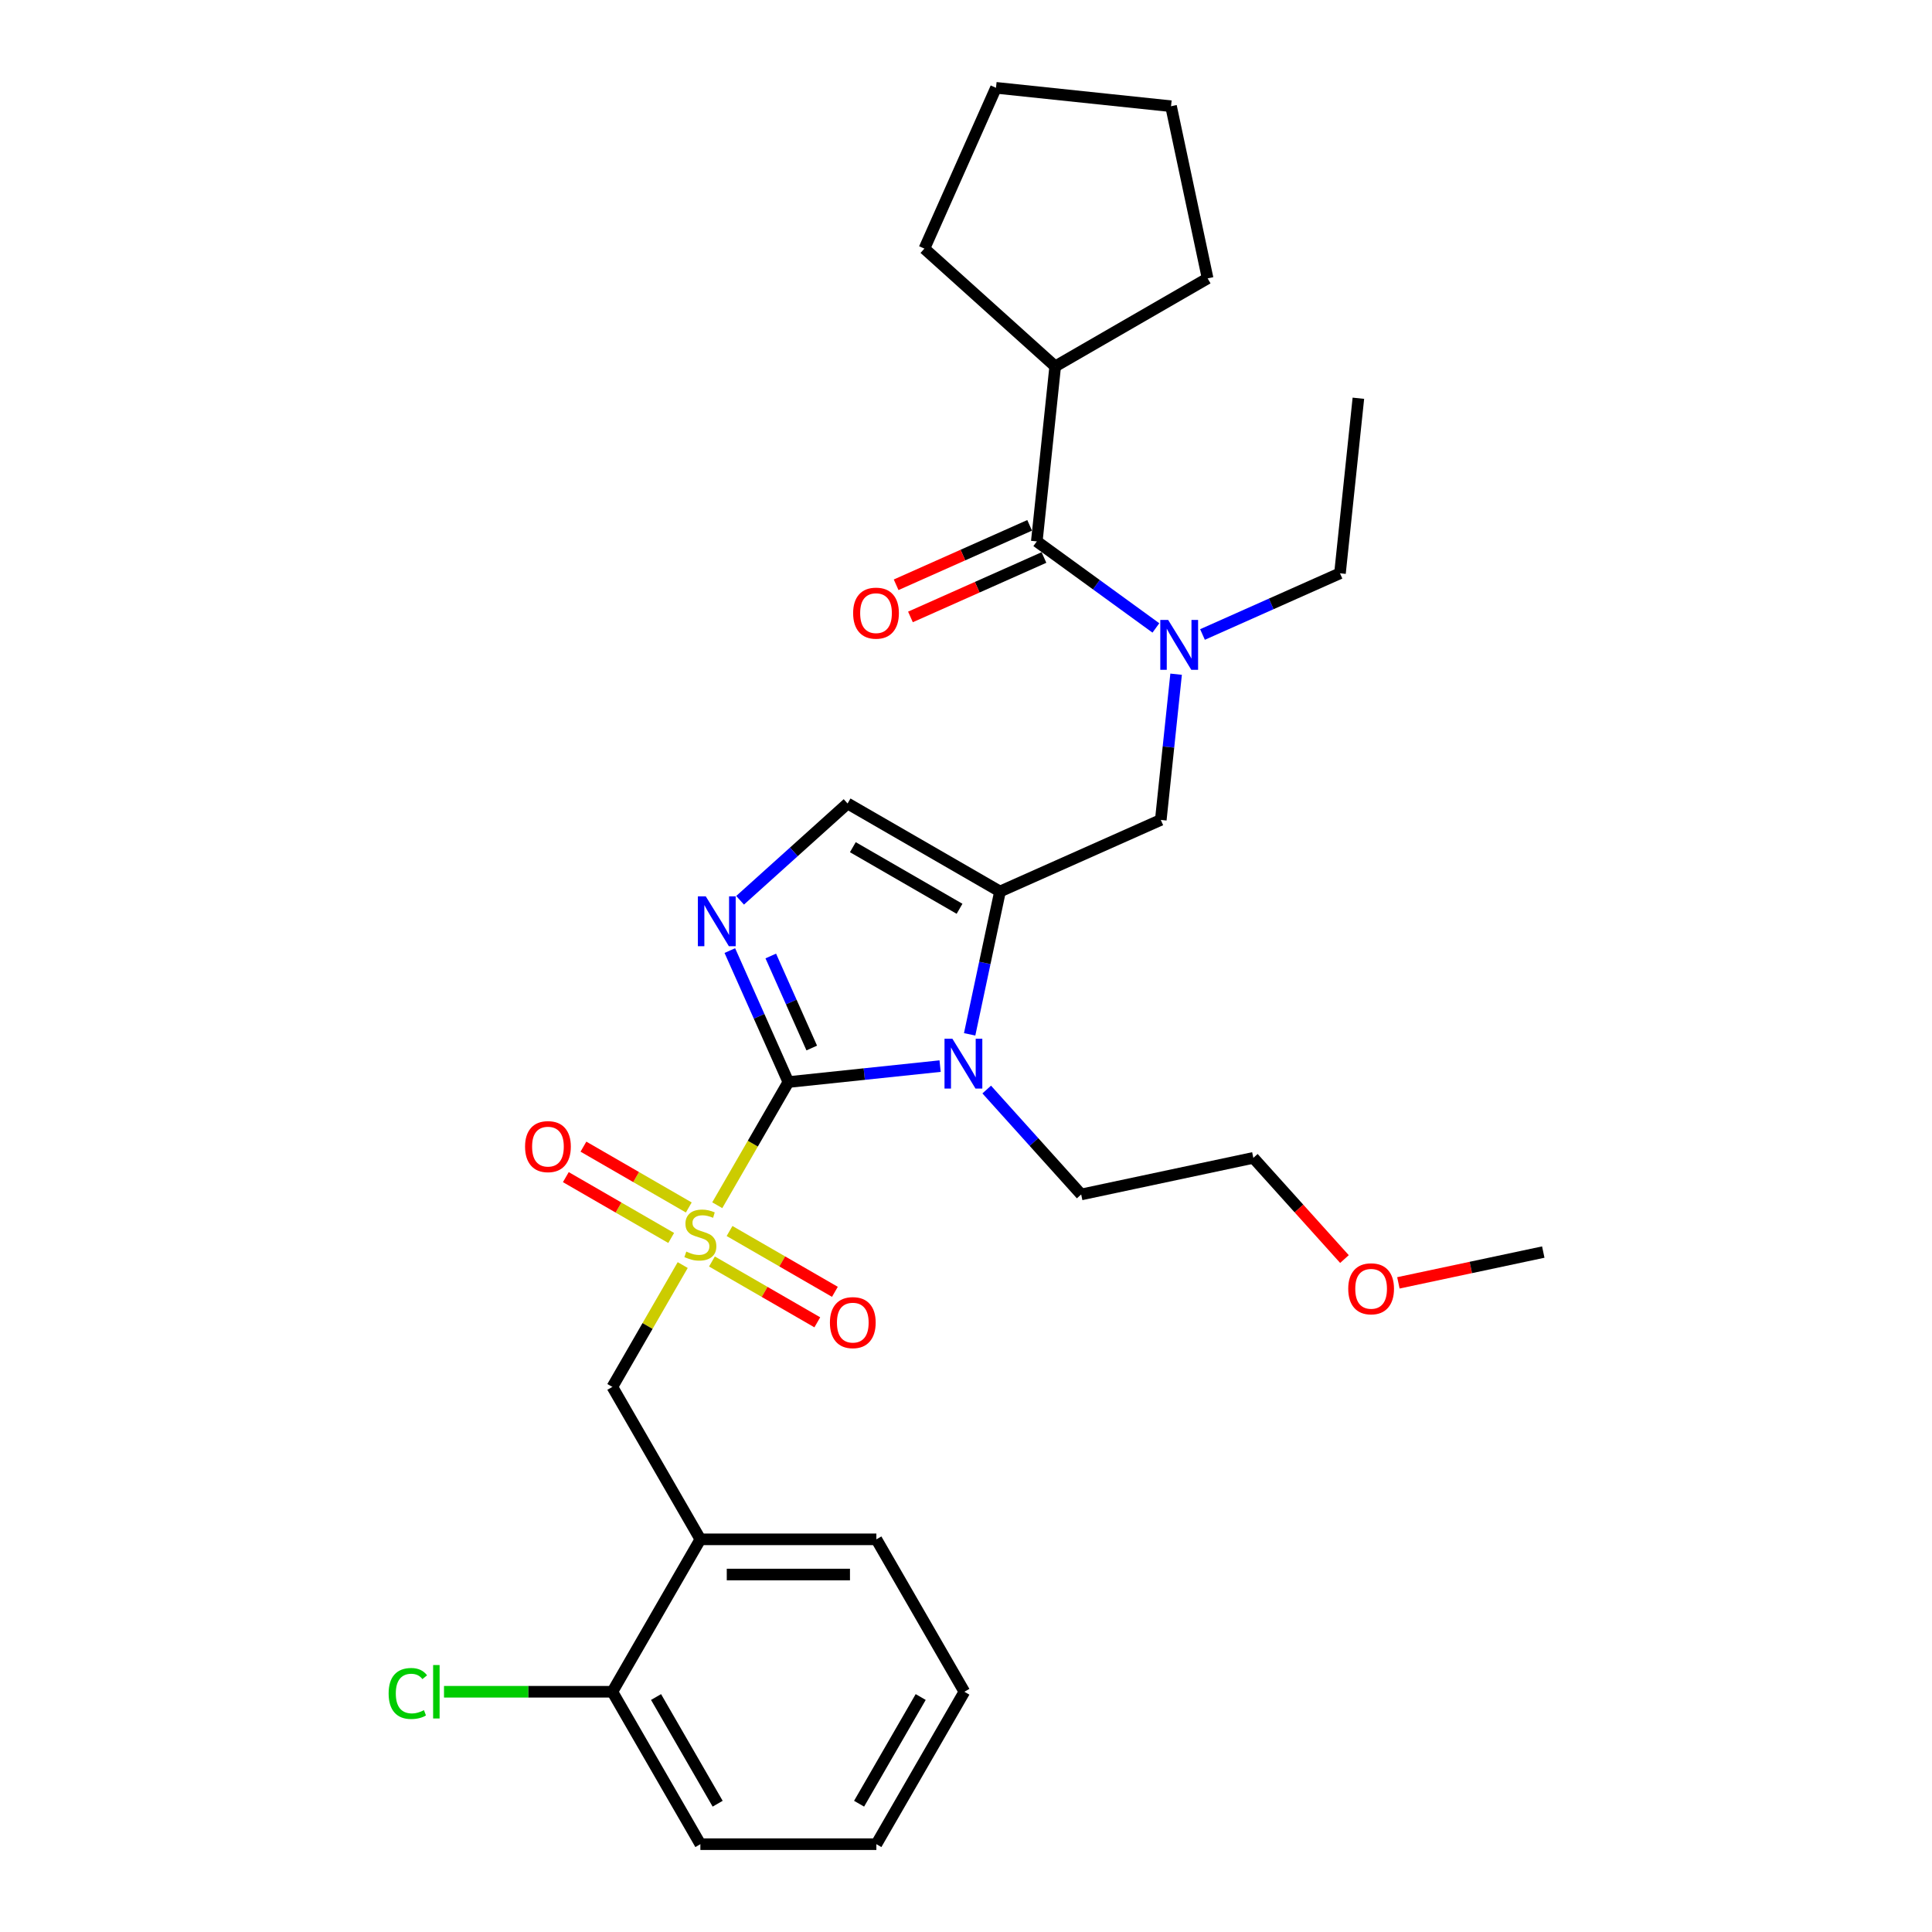 <?xml version='1.0' encoding='iso-8859-1'?>
<svg version='1.1' baseProfile='full'
              xmlns='http://www.w3.org/2000/svg'
                      xmlns:rdkit='http://www.rdkit.org/xml'
                      xmlns:xlink='http://www.w3.org/1999/xlink'
                  xml:space='preserve'
width='1000px' height='1000px' viewBox='0 0 1000 1000'>
<!-- END OF HEADER -->
<rect style='opacity:1.0;fill:#FFFFFF;stroke:none' width='1000' height='1000' x='0' y='0'> </rect>
<path class='bond-0' d='M 608.753,348.962 L 604.789,386.674' style='fill:none;fill-rule:evenodd;stroke:#0000FF;stroke-width:6px;stroke-linecap:butt;stroke-linejoin:miter;stroke-opacity:1' />
<path class='bond-0' d='M 604.789,386.674 L 600.825,424.385' style='fill:none;fill-rule:evenodd;stroke:#000000;stroke-width:6px;stroke-linecap:butt;stroke-linejoin:miter;stroke-opacity:1' />
<path class='bond-1' d='M 598.286,325.021 L 567.466,302.629' style='fill:none;fill-rule:evenodd;stroke:#0000FF;stroke-width:6px;stroke-linecap:butt;stroke-linejoin:miter;stroke-opacity:1' />
<path class='bond-1' d='M 567.466,302.629 L 536.647,280.237' style='fill:none;fill-rule:evenodd;stroke:#000000;stroke-width:6px;stroke-linecap:butt;stroke-linejoin:miter;stroke-opacity:1' />
<path class='bond-2' d='M 622.41,328.414 L 657.991,312.573' style='fill:none;fill-rule:evenodd;stroke:#0000FF;stroke-width:6px;stroke-linecap:butt;stroke-linejoin:miter;stroke-opacity:1' />
<path class='bond-2' d='M 657.991,312.573 L 693.572,296.731' style='fill:none;fill-rule:evenodd;stroke:#000000;stroke-width:6px;stroke-linecap:butt;stroke-linejoin:miter;stroke-opacity:1' />
<path class='bond-3' d='M 546.169,189.636 L 478.469,128.679' style='fill:none;fill-rule:evenodd;stroke:#000000;stroke-width:6px;stroke-linecap:butt;stroke-linejoin:miter;stroke-opacity:1' />
<path class='bond-4' d='M 546.169,189.636 L 625.064,144.086' style='fill:none;fill-rule:evenodd;stroke:#000000;stroke-width:6px;stroke-linecap:butt;stroke-linejoin:miter;stroke-opacity:1' />
<path class='bond-5' d='M 546.169,189.636 L 536.647,280.237' style='fill:none;fill-rule:evenodd;stroke:#000000;stroke-width:6px;stroke-linecap:butt;stroke-linejoin:miter;stroke-opacity:1' />
<path class='bond-6' d='M 532.941,271.915 L 498.389,287.298' style='fill:none;fill-rule:evenodd;stroke:#000000;stroke-width:6px;stroke-linecap:butt;stroke-linejoin:miter;stroke-opacity:1' />
<path class='bond-6' d='M 498.389,287.298 L 463.838,302.682' style='fill:none;fill-rule:evenodd;stroke:#FF0000;stroke-width:6px;stroke-linecap:butt;stroke-linejoin:miter;stroke-opacity:1' />
<path class='bond-6' d='M 540.352,288.56 L 505.8,303.943' style='fill:none;fill-rule:evenodd;stroke:#000000;stroke-width:6px;stroke-linecap:butt;stroke-linejoin:miter;stroke-opacity:1' />
<path class='bond-6' d='M 505.8,303.943 L 471.248,319.327' style='fill:none;fill-rule:evenodd;stroke:#FF0000;stroke-width:6px;stroke-linecap:butt;stroke-linejoin:miter;stroke-opacity:1' />
<path class='bond-7' d='M 478.469,128.679 L 515.522,45.455' style='fill:none;fill-rule:evenodd;stroke:#000000;stroke-width:6px;stroke-linecap:butt;stroke-linejoin:miter;stroke-opacity:1' />
<path class='bond-8' d='M 625.064,144.086 L 606.123,54.977' style='fill:none;fill-rule:evenodd;stroke:#000000;stroke-width:6px;stroke-linecap:butt;stroke-linejoin:miter;stroke-opacity:1' />
<path class='bond-9' d='M 693.572,296.731 L 703.095,206.13' style='fill:none;fill-rule:evenodd;stroke:#000000;stroke-width:6px;stroke-linecap:butt;stroke-linejoin:miter;stroke-opacity:1' />
<path class='bond-10' d='M 371.251,623.825 L 389.656,591.948' style='fill:none;fill-rule:evenodd;stroke:#CCCC00;stroke-width:6px;stroke-linecap:butt;stroke-linejoin:miter;stroke-opacity:1' />
<path class='bond-10' d='M 389.656,591.948 L 408.06,560.071' style='fill:none;fill-rule:evenodd;stroke:#000000;stroke-width:6px;stroke-linecap:butt;stroke-linejoin:miter;stroke-opacity:1' />
<path class='bond-11' d='M 353.368,654.799 L 335.164,686.33' style='fill:none;fill-rule:evenodd;stroke:#CCCC00;stroke-width:6px;stroke-linecap:butt;stroke-linejoin:miter;stroke-opacity:1' />
<path class='bond-11' d='M 335.164,686.33 L 316.96,717.861' style='fill:none;fill-rule:evenodd;stroke:#000000;stroke-width:6px;stroke-linecap:butt;stroke-linejoin:miter;stroke-opacity:1' />
<path class='bond-12' d='M 356.515,624.986 L 329.251,609.244' style='fill:none;fill-rule:evenodd;stroke:#CCCC00;stroke-width:6px;stroke-linecap:butt;stroke-linejoin:miter;stroke-opacity:1' />
<path class='bond-12' d='M 329.251,609.244 L 301.986,593.503' style='fill:none;fill-rule:evenodd;stroke:#FF0000;stroke-width:6px;stroke-linecap:butt;stroke-linejoin:miter;stroke-opacity:1' />
<path class='bond-12' d='M 347.405,640.765 L 320.141,625.023' style='fill:none;fill-rule:evenodd;stroke:#CCCC00;stroke-width:6px;stroke-linecap:butt;stroke-linejoin:miter;stroke-opacity:1' />
<path class='bond-12' d='M 320.141,625.023 L 292.876,609.282' style='fill:none;fill-rule:evenodd;stroke:#FF0000;stroke-width:6px;stroke-linecap:butt;stroke-linejoin:miter;stroke-opacity:1' />
<path class='bond-13' d='M 368.504,652.946 L 395.769,668.687' style='fill:none;fill-rule:evenodd;stroke:#CCCC00;stroke-width:6px;stroke-linecap:butt;stroke-linejoin:miter;stroke-opacity:1' />
<path class='bond-13' d='M 395.769,668.687 L 423.034,684.429' style='fill:none;fill-rule:evenodd;stroke:#FF0000;stroke-width:6px;stroke-linecap:butt;stroke-linejoin:miter;stroke-opacity:1' />
<path class='bond-13' d='M 377.614,637.167 L 404.879,652.908' style='fill:none;fill-rule:evenodd;stroke:#CCCC00;stroke-width:6px;stroke-linecap:butt;stroke-linejoin:miter;stroke-opacity:1' />
<path class='bond-13' d='M 404.879,652.908 L 432.144,668.65' style='fill:none;fill-rule:evenodd;stroke:#FF0000;stroke-width:6px;stroke-linecap:butt;stroke-linejoin:miter;stroke-opacity:1' />
<path class='bond-14' d='M 316.96,717.861 L 362.51,796.756' style='fill:none;fill-rule:evenodd;stroke:#000000;stroke-width:6px;stroke-linecap:butt;stroke-linejoin:miter;stroke-opacity:1' />
<path class='bond-15' d='M 499.16,875.651 L 453.61,954.545' style='fill:none;fill-rule:evenodd;stroke:#000000;stroke-width:6px;stroke-linecap:butt;stroke-linejoin:miter;stroke-opacity:1' />
<path class='bond-15' d='M 476.548,878.375 L 444.663,933.601' style='fill:none;fill-rule:evenodd;stroke:#000000;stroke-width:6px;stroke-linecap:butt;stroke-linejoin:miter;stroke-opacity:1' />
<path class='bond-16' d='M 499.16,875.651 L 453.61,796.756' style='fill:none;fill-rule:evenodd;stroke:#000000;stroke-width:6px;stroke-linecap:butt;stroke-linejoin:miter;stroke-opacity:1' />
<path class='bond-17' d='M 453.61,954.545 L 362.51,954.545' style='fill:none;fill-rule:evenodd;stroke:#000000;stroke-width:6px;stroke-linecap:butt;stroke-linejoin:miter;stroke-opacity:1' />
<path class='bond-18' d='M 501.887,535.371 L 509.744,498.405' style='fill:none;fill-rule:evenodd;stroke:#0000FF;stroke-width:6px;stroke-linecap:butt;stroke-linejoin:miter;stroke-opacity:1' />
<path class='bond-18' d='M 509.744,498.405 L 517.601,461.439' style='fill:none;fill-rule:evenodd;stroke:#000000;stroke-width:6px;stroke-linecap:butt;stroke-linejoin:miter;stroke-opacity:1' />
<path class='bond-19' d='M 486.599,551.816 L 447.329,555.944' style='fill:none;fill-rule:evenodd;stroke:#0000FF;stroke-width:6px;stroke-linecap:butt;stroke-linejoin:miter;stroke-opacity:1' />
<path class='bond-19' d='M 447.329,555.944 L 408.06,560.071' style='fill:none;fill-rule:evenodd;stroke:#000000;stroke-width:6px;stroke-linecap:butt;stroke-linejoin:miter;stroke-opacity:1' />
<path class='bond-20' d='M 510.722,563.944 L 535.17,591.097' style='fill:none;fill-rule:evenodd;stroke:#0000FF;stroke-width:6px;stroke-linecap:butt;stroke-linejoin:miter;stroke-opacity:1' />
<path class='bond-20' d='M 535.17,591.097 L 559.618,618.249' style='fill:none;fill-rule:evenodd;stroke:#000000;stroke-width:6px;stroke-linecap:butt;stroke-linejoin:miter;stroke-opacity:1' />
<path class='bond-21' d='M 517.601,461.439 L 438.707,415.889' style='fill:none;fill-rule:evenodd;stroke:#000000;stroke-width:6px;stroke-linecap:butt;stroke-linejoin:miter;stroke-opacity:1' />
<path class='bond-21' d='M 496.657,470.386 L 441.431,438.501' style='fill:none;fill-rule:evenodd;stroke:#000000;stroke-width:6px;stroke-linecap:butt;stroke-linejoin:miter;stroke-opacity:1' />
<path class='bond-22' d='M 517.601,461.439 L 600.825,424.385' style='fill:none;fill-rule:evenodd;stroke:#000000;stroke-width:6px;stroke-linecap:butt;stroke-linejoin:miter;stroke-opacity:1' />
<path class='bond-23' d='M 438.707,415.889 L 410.887,440.938' style='fill:none;fill-rule:evenodd;stroke:#000000;stroke-width:6px;stroke-linecap:butt;stroke-linejoin:miter;stroke-opacity:1' />
<path class='bond-23' d='M 410.887,440.938 L 383.068,465.987' style='fill:none;fill-rule:evenodd;stroke:#0000FF;stroke-width:6px;stroke-linecap:butt;stroke-linejoin:miter;stroke-opacity:1' />
<path class='bond-24' d='M 377.763,492.024 L 392.912,526.048' style='fill:none;fill-rule:evenodd;stroke:#0000FF;stroke-width:6px;stroke-linecap:butt;stroke-linejoin:miter;stroke-opacity:1' />
<path class='bond-24' d='M 392.912,526.048 L 408.06,560.071' style='fill:none;fill-rule:evenodd;stroke:#000000;stroke-width:6px;stroke-linecap:butt;stroke-linejoin:miter;stroke-opacity:1' />
<path class='bond-24' d='M 398.953,494.82 L 409.556,518.637' style='fill:none;fill-rule:evenodd;stroke:#0000FF;stroke-width:6px;stroke-linecap:butt;stroke-linejoin:miter;stroke-opacity:1' />
<path class='bond-24' d='M 409.556,518.637 L 420.16,542.453' style='fill:none;fill-rule:evenodd;stroke:#000000;stroke-width:6px;stroke-linecap:butt;stroke-linejoin:miter;stroke-opacity:1' />
<path class='bond-25' d='M 695.889,651.686 L 672.308,625.497' style='fill:none;fill-rule:evenodd;stroke:#FF0000;stroke-width:6px;stroke-linecap:butt;stroke-linejoin:miter;stroke-opacity:1' />
<path class='bond-25' d='M 672.308,625.497 L 648.728,599.308' style='fill:none;fill-rule:evenodd;stroke:#000000;stroke-width:6px;stroke-linecap:butt;stroke-linejoin:miter;stroke-opacity:1' />
<path class='bond-26' d='M 723.806,664.007 L 761.3,656.038' style='fill:none;fill-rule:evenodd;stroke:#FF0000;stroke-width:6px;stroke-linecap:butt;stroke-linejoin:miter;stroke-opacity:1' />
<path class='bond-26' d='M 761.3,656.038 L 798.795,648.068' style='fill:none;fill-rule:evenodd;stroke:#000000;stroke-width:6px;stroke-linecap:butt;stroke-linejoin:miter;stroke-opacity:1' />
<path class='bond-27' d='M 559.618,618.249 L 648.728,599.308' style='fill:none;fill-rule:evenodd;stroke:#000000;stroke-width:6px;stroke-linecap:butt;stroke-linejoin:miter;stroke-opacity:1' />
<path class='bond-28' d='M 362.51,954.545 L 316.96,875.651' style='fill:none;fill-rule:evenodd;stroke:#000000;stroke-width:6px;stroke-linecap:butt;stroke-linejoin:miter;stroke-opacity:1' />
<path class='bond-28' d='M 371.456,933.601 L 339.571,878.375' style='fill:none;fill-rule:evenodd;stroke:#000000;stroke-width:6px;stroke-linecap:butt;stroke-linejoin:miter;stroke-opacity:1' />
<path class='bond-29' d='M 316.96,875.651 L 362.51,796.756' style='fill:none;fill-rule:evenodd;stroke:#000000;stroke-width:6px;stroke-linecap:butt;stroke-linejoin:miter;stroke-opacity:1' />
<path class='bond-30' d='M 316.96,875.651 L 273.387,875.651' style='fill:none;fill-rule:evenodd;stroke:#000000;stroke-width:6px;stroke-linecap:butt;stroke-linejoin:miter;stroke-opacity:1' />
<path class='bond-30' d='M 273.387,875.651 L 229.814,875.651' style='fill:none;fill-rule:evenodd;stroke:#00CC00;stroke-width:6px;stroke-linecap:butt;stroke-linejoin:miter;stroke-opacity:1' />
<path class='bond-31' d='M 362.51,796.756 L 453.61,796.756' style='fill:none;fill-rule:evenodd;stroke:#000000;stroke-width:6px;stroke-linecap:butt;stroke-linejoin:miter;stroke-opacity:1' />
<path class='bond-31' d='M 376.175,814.976 L 439.945,814.976' style='fill:none;fill-rule:evenodd;stroke:#000000;stroke-width:6px;stroke-linecap:butt;stroke-linejoin:miter;stroke-opacity:1' />
<path class='bond-32' d='M 606.123,54.977 L 515.522,45.455' style='fill:none;fill-rule:evenodd;stroke:#000000;stroke-width:6px;stroke-linecap:butt;stroke-linejoin:miter;stroke-opacity:1' />
<path  class='atom-0' d='M 604.645 320.885
L 613.099 334.55
Q 613.937 335.898, 615.286 338.339
Q 616.634 340.781, 616.707 340.927
L 616.707 320.885
L 620.132 320.885
L 620.132 346.684
L 616.597 346.684
L 607.524 331.744
Q 606.467 329.995, 605.337 327.991
Q 604.244 325.986, 603.916 325.367
L 603.916 346.684
L 600.564 346.684
L 600.564 320.885
L 604.645 320.885
' fill='#0000FF'/>
<path  class='atom-3' d='M 441.58 317.364
Q 441.58 311.169, 444.641 307.707
Q 447.701 304.245, 453.423 304.245
Q 459.144 304.245, 462.205 307.707
Q 465.266 311.169, 465.266 317.364
Q 465.266 323.632, 462.168 327.203
Q 459.071 330.737, 453.423 330.737
Q 447.738 330.737, 444.641 327.203
Q 441.58 323.668, 441.58 317.364
M 453.423 327.822
Q 457.358 327.822, 459.472 325.198
Q 461.622 322.538, 461.622 317.364
Q 461.622 312.299, 459.472 309.748
Q 457.358 307.161, 453.423 307.161
Q 449.487 307.161, 447.337 309.711
Q 445.224 312.262, 445.224 317.364
Q 445.224 322.575, 447.337 325.198
Q 449.487 327.822, 453.423 327.822
' fill='#FF0000'/>
<path  class='atom-8' d='M 355.222 647.821
Q 355.513 647.93, 356.716 648.44
Q 357.918 648.95, 359.23 649.278
Q 360.578 649.57, 361.89 649.57
Q 364.332 649.57, 365.753 648.404
Q 367.174 647.201, 367.174 645.124
Q 367.174 643.703, 366.445 642.828
Q 365.753 641.954, 364.66 641.48
Q 363.567 641.006, 361.745 640.46
Q 359.449 639.768, 358.064 639.112
Q 356.716 638.456, 355.732 637.071
Q 354.784 635.686, 354.784 633.354
Q 354.784 630.111, 356.971 628.107
Q 359.194 626.103, 363.567 626.103
Q 366.555 626.103, 369.944 627.524
L 369.105 630.33
Q 366.008 629.054, 363.676 629.054
Q 361.161 629.054, 359.777 630.111
Q 358.392 631.131, 358.428 632.917
Q 358.428 634.302, 359.121 635.14
Q 359.85 635.978, 360.87 636.451
Q 361.927 636.925, 363.676 637.472
Q 366.008 638.201, 367.393 638.929
Q 368.777 639.658, 369.761 641.152
Q 370.782 642.61, 370.782 645.124
Q 370.782 648.695, 368.377 650.627
Q 366.008 652.522, 362.036 652.522
Q 359.74 652.522, 357.991 652.011
Q 356.279 651.538, 354.238 650.7
L 355.222 647.821
' fill='#CCCC00'/>
<path  class='atom-10' d='M 271.772 593.489
Q 271.772 587.294, 274.833 583.832
Q 277.894 580.37, 283.615 580.37
Q 289.336 580.37, 292.397 583.832
Q 295.458 587.294, 295.458 593.489
Q 295.458 599.756, 292.36 603.328
Q 289.263 606.862, 283.615 606.862
Q 277.93 606.862, 274.833 603.328
Q 271.772 599.793, 271.772 593.489
M 283.615 603.947
Q 287.55 603.947, 289.664 601.323
Q 291.814 598.663, 291.814 593.489
Q 291.814 588.424, 289.664 585.873
Q 287.55 583.286, 283.615 583.286
Q 279.679 583.286, 277.529 585.836
Q 275.416 588.387, 275.416 593.489
Q 275.416 598.7, 277.529 601.323
Q 279.679 603.947, 283.615 603.947
' fill='#FF0000'/>
<path  class='atom-11' d='M 429.562 684.589
Q 429.562 678.394, 432.623 674.932
Q 435.684 671.47, 441.405 671.47
Q 447.126 671.47, 450.187 674.932
Q 453.248 678.394, 453.248 684.589
Q 453.248 690.856, 450.15 694.427
Q 447.053 697.962, 441.405 697.962
Q 435.72 697.962, 432.623 694.427
Q 429.562 690.893, 429.562 684.589
M 441.405 695.047
Q 445.34 695.047, 447.454 692.423
Q 449.604 689.763, 449.604 684.589
Q 449.604 679.524, 447.454 676.973
Q 445.34 674.386, 441.405 674.386
Q 437.469 674.386, 435.319 676.936
Q 433.206 679.487, 433.206 684.589
Q 433.206 689.8, 435.319 692.423
Q 437.469 695.047, 441.405 695.047
' fill='#FF0000'/>
<path  class='atom-14' d='M 492.958 537.649
L 501.412 551.314
Q 502.25 552.662, 503.598 555.103
Q 504.947 557.545, 505.019 557.691
L 505.019 537.649
L 508.445 537.649
L 508.445 563.448
L 504.91 563.448
L 495.837 548.508
Q 494.78 546.759, 493.65 544.754
Q 492.557 542.75, 492.229 542.131
L 492.229 563.448
L 488.877 563.448
L 488.877 537.649
L 492.958 537.649
' fill='#0000FF'/>
<path  class='atom-17' d='M 365.303 463.947
L 373.757 477.612
Q 374.595 478.96, 375.944 481.402
Q 377.292 483.843, 377.365 483.989
L 377.365 463.947
L 380.79 463.947
L 380.79 489.747
L 377.256 489.747
L 368.182 474.806
Q 367.125 473.057, 365.996 471.053
Q 364.902 469.049, 364.574 468.429
L 364.574 489.747
L 361.222 489.747
L 361.222 463.947
L 365.303 463.947
' fill='#0000FF'/>
<path  class='atom-19' d='M 697.843 667.081
Q 697.843 660.887, 700.903 657.425
Q 703.964 653.963, 709.686 653.963
Q 715.407 653.963, 718.468 657.425
Q 721.529 660.887, 721.529 667.081
Q 721.529 673.349, 718.431 676.92
Q 715.334 680.455, 709.686 680.455
Q 704.001 680.455, 700.903 676.92
Q 697.843 673.386, 697.843 667.081
M 709.686 677.54
Q 713.621 677.54, 715.735 674.916
Q 717.885 672.256, 717.885 667.081
Q 717.885 662.016, 715.735 659.466
Q 713.621 656.878, 709.686 656.878
Q 705.75 656.878, 703.6 659.429
Q 701.487 661.98, 701.487 667.081
Q 701.487 672.292, 703.6 674.916
Q 705.75 677.54, 709.686 677.54
' fill='#FF0000'/>
<path  class='atom-28' d='M 201.153 876.543
Q 201.153 870.13, 204.142 866.777
Q 207.166 863.388, 212.887 863.388
Q 218.207 863.388, 221.05 867.142
L 218.645 869.11
Q 216.568 866.377, 212.887 866.377
Q 208.988 866.377, 206.911 869
Q 204.87 871.587, 204.87 876.543
Q 204.87 881.645, 206.984 884.269
Q 209.134 886.892, 213.288 886.892
Q 216.13 886.892, 219.446 885.18
L 220.467 887.913
Q 219.118 888.787, 217.078 889.297
Q 215.037 889.807, 212.778 889.807
Q 207.166 889.807, 204.142 886.382
Q 201.153 882.957, 201.153 876.543
' fill='#00CC00'/>
<path  class='atom-28' d='M 224.184 861.822
L 227.536 861.822
L 227.536 889.48
L 224.184 889.48
L 224.184 861.822
' fill='#00CC00'/>
</svg>
